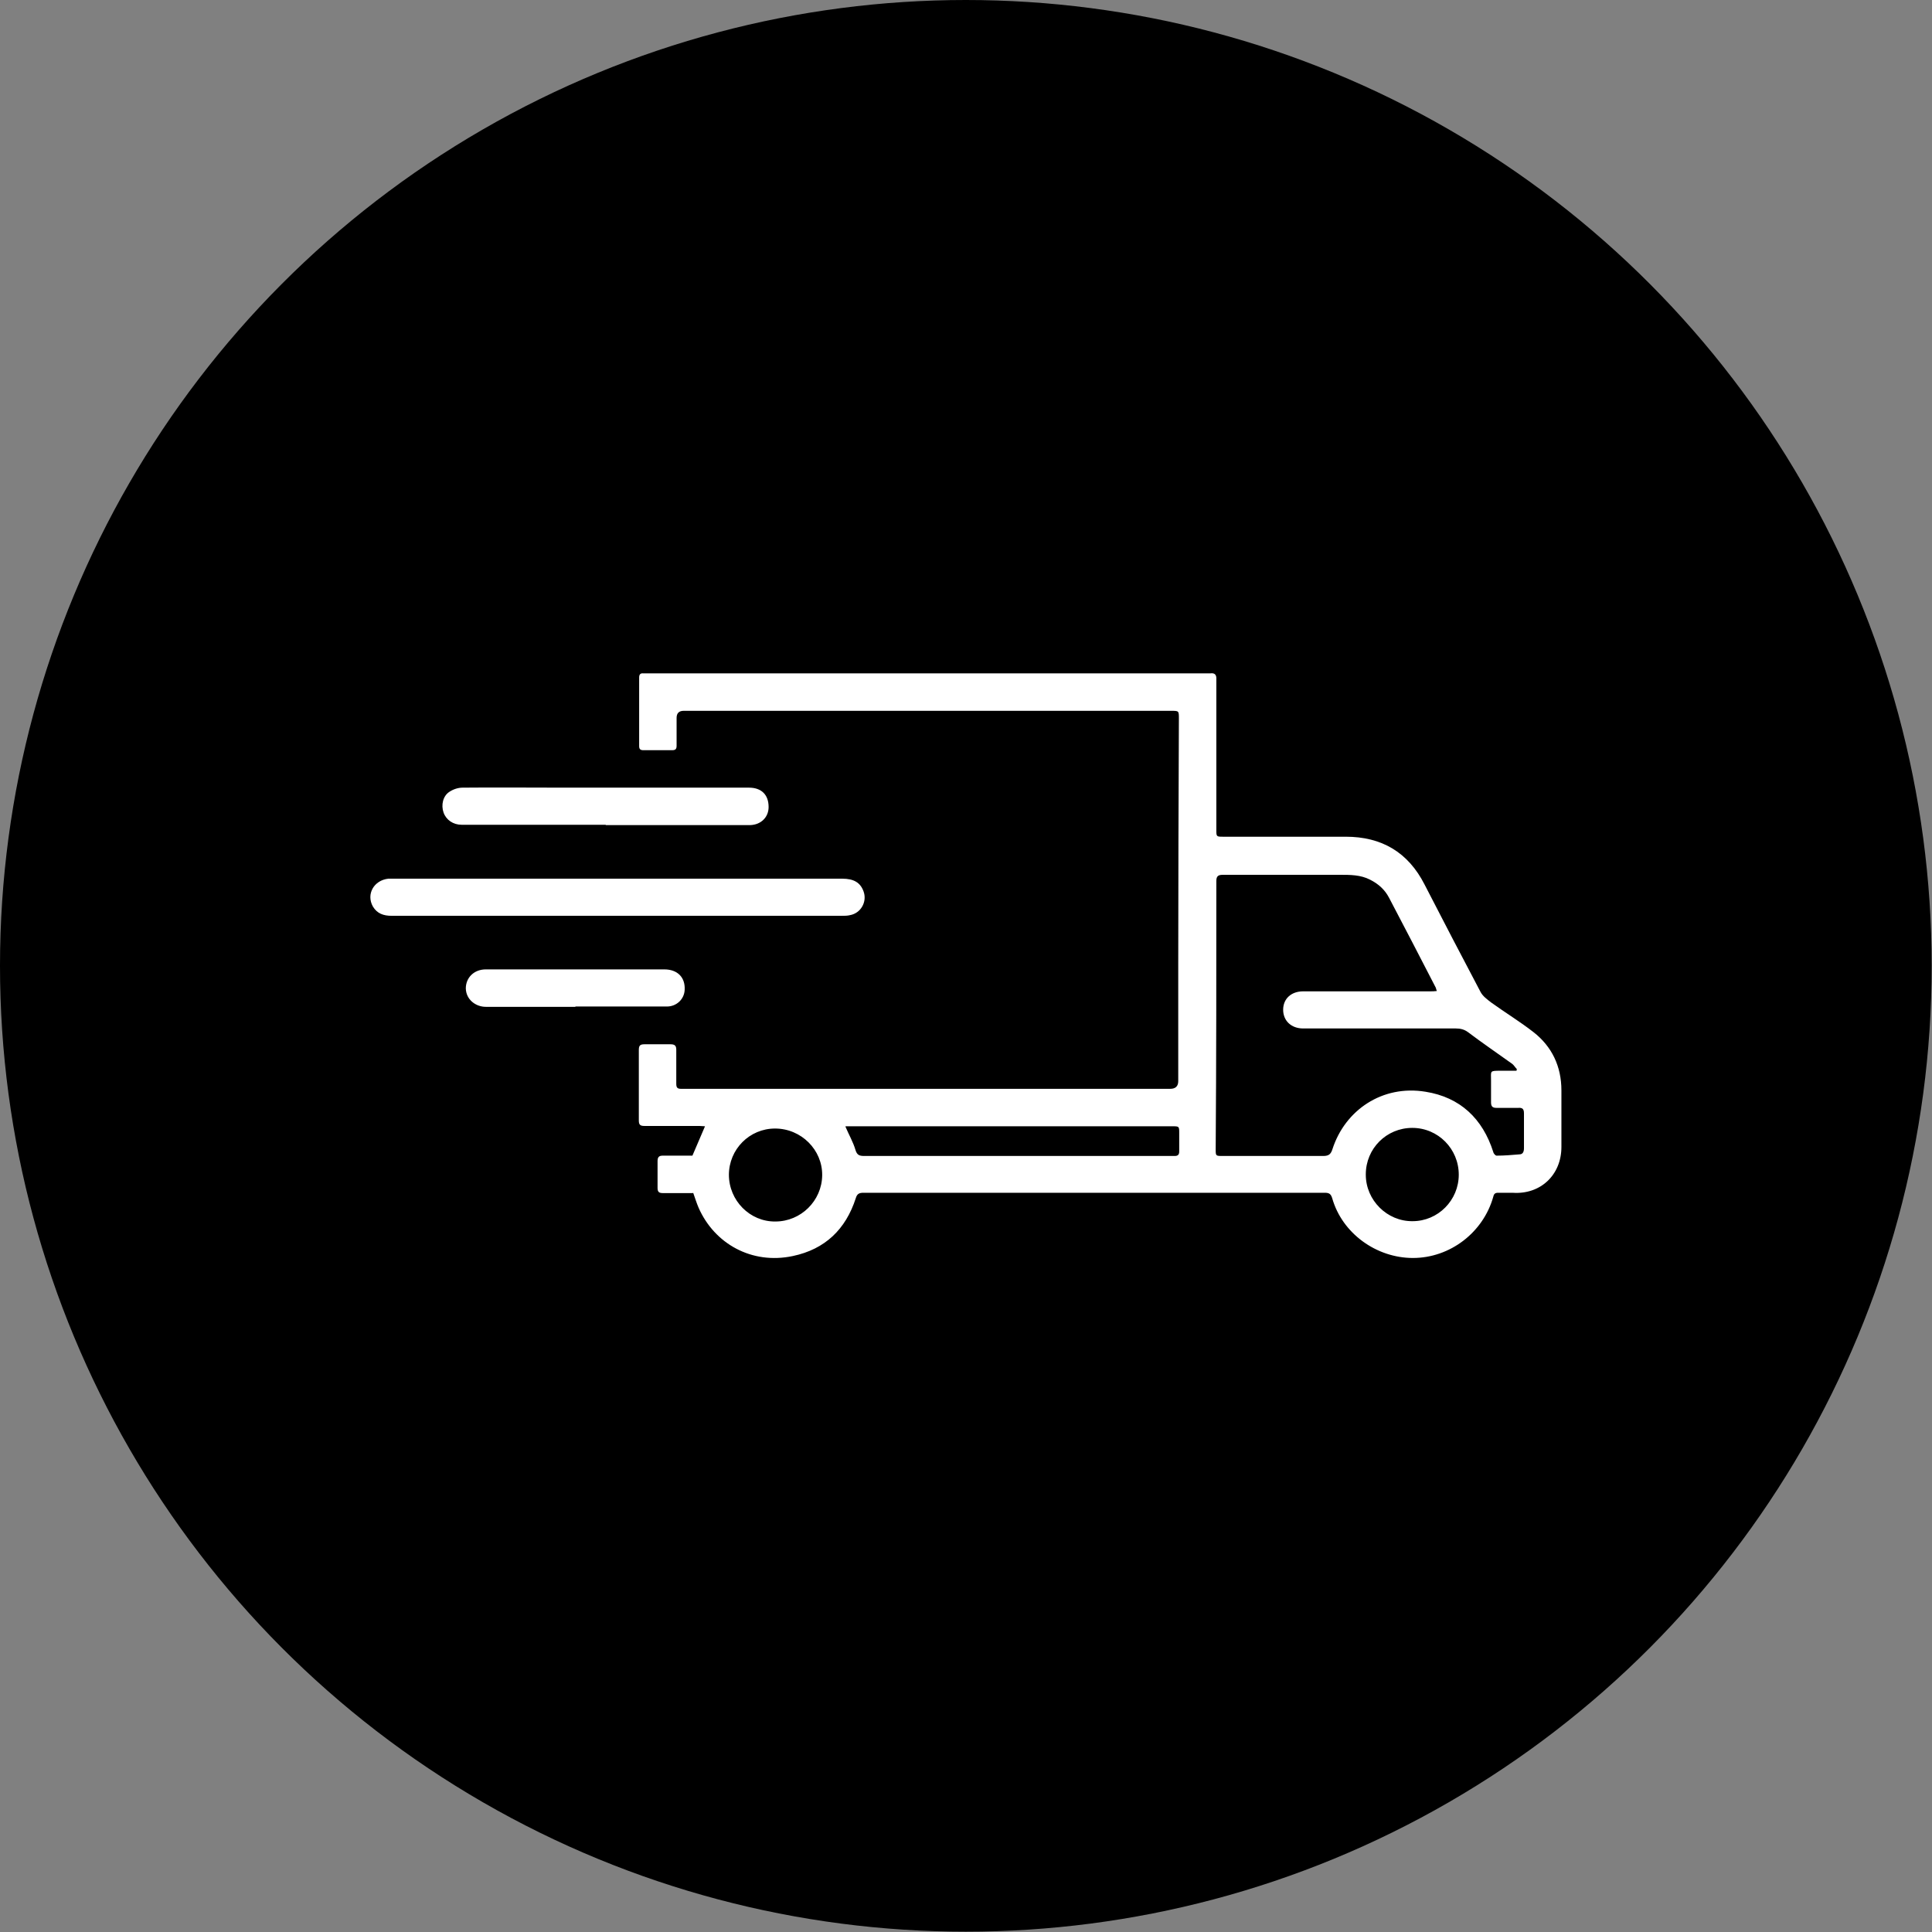 <?xml version="1.0" encoding="UTF-8"?>
<svg id="b" data-name="Ebene 2" xmlns="http://www.w3.org/2000/svg" width="59.85" height="59.85" viewBox="0 0 59.85 59.85">
  <rect x="0" y="0" width="59.85" height="59.85" fill="#808080" stroke="none"/>
  <g id="c" data-name="Ebene 1">
    <circle cx="29.92" cy="29.92" r="29.92"/>
    <g>
      <path d="M21.47,36.96c-.31,0-.62,0-.93,0-.12,0-.17-.03-.17-.16,0-.28,0-.55,0-.83,0-.12,.04-.17,.16-.17,.31,0,.63,0,.92,0,.13-.31,.26-.6,.39-.91-.06,0-.12-.01-.18-.01-.57,0-1.14,0-1.7,0-.13,0-.17-.04-.17-.17,0-.73,0-1.45,0-2.18,0-.13,.03-.18,.17-.18,.27,0,.54,0,.81,0,.13,0,.18,.04,.18,.17,0,.35,0,.7,0,1.05,0,.12,.03,.16,.15,.16,.21,0,.41,0,.62,0,4.84,0,9.68,0,14.53,0q.25,0,.25-.24c0-1.21,0-2.42,0-3.63,0-2.53,.01-5.06,.02-7.6,0-.24,0-.24-.24-.24-5.03,0-10.07,0-15.1,0q-.22,0-.22,.22c0,.29,0,.57,0,.86,0,.1-.03,.14-.14,.14-.3,0-.59,0-.89,0-.1,0-.13-.04-.13-.13,0-.71,0-1.41,0-2.12,0-.1,.04-.14,.13-.13,.04,0,.08,0,.13,0,5.78,0,11.56,0,17.35,0,.03,0,.05,0,.08,0,.14-.02,.2,.04,.19,.19,0,.6,0,1.2,0,1.8,0,.95,0,1.9,0,2.85,0,.22,0,.22,.22,.22,1.26,0,2.53,0,3.79,0,1.11,0,1.93,.48,2.44,1.48,.57,1.11,1.15,2.22,1.73,3.32,.07,.14,.21,.24,.34,.34,.43,.31,.89,.59,1.3,.91,.58,.45,.87,1.07,.87,1.81,0,.58,0,1.17,0,1.75,0,.87-.65,1.48-1.51,1.42-.15,0-.3,0-.45,0-.09,0-.13,.03-.15,.12-.31,1.11-1.34,1.9-2.49,1.9-1.13,0-2.19-.76-2.5-1.85-.04-.13-.09-.17-.23-.17-4.76,0-9.53,0-14.29,0-.13,0-.2,.03-.24,.17-.31,.96-.95,1.58-1.95,1.79-1.27,.27-2.43-.38-2.92-1.5-.06-.14-.11-.3-.17-.47Zm25.51-3.79s0-.03,.01-.05c-.05-.05-.09-.12-.14-.16-.46-.33-.93-.65-1.38-.99-.11-.08-.23-.11-.37-.11-1.58,0-3.15,0-4.73,0-.37,0-.62-.24-.62-.58,0-.34,.25-.57,.62-.57,1.31,0,2.62,0,3.93,0,.07,0,.13,0,.21-.01-.02-.05-.02-.07-.03-.1-.48-.93-.96-1.86-1.45-2.79-.13-.25-.33-.43-.59-.56-.29-.15-.61-.15-.93-.15-1.21,0-2.41,0-3.62,0-.14,0-.21,.03-.21,.19,0,2.77,0,5.54-.02,8.31,0,.21,0,.21,.22,.21,1.04,0,2.07,0,3.11,0,.18,0,.24-.06,.29-.22,.39-1.2,1.54-1.99,2.88-1.77,1.07,.17,1.77,.83,2.1,1.87,.01,.05,.07,.11,.1,.11,.24,0,.47-.02,.71-.04,.11,0,.14-.09,.14-.19,0-.36,0-.72,0-1.08,0-.14-.05-.18-.18-.17-.22,0-.45,0-.67,0-.12,0-.17-.04-.17-.17,0-.23,0-.46,0-.68,0-.3-.05-.3,.3-.3,.16,0,.31,0,.47,0Zm-20.79,1.73c.11,.26,.24,.48,.31,.72,.05,.17,.13,.19,.28,.19,3.17,0,6.34,0,9.51,0,.03,0,.06,0,.1,0,.1,0,.14-.04,.14-.14,0-.19,0-.38,0-.57,0-.21,0-.21-.22-.21-3.31,0-6.63,0-9.94,0-.06,0-.11,0-.17,0Zm-3.61,1.49c0,.8,.65,1.46,1.44,1.45,.79,0,1.44-.64,1.45-1.43,.01-.79-.65-1.45-1.46-1.45-.79,0-1.43,.64-1.43,1.44Zm19.73,0c0,.79,.66,1.45,1.45,1.44,.79,0,1.43-.65,1.43-1.44,0-.8-.64-1.45-1.44-1.45-.8,0-1.44,.64-1.44,1.44Z" fill="#fff"/>
      <path d="M19.12,28.37c-2.33,0-4.66,0-6.99,0-.25,0-.45-.07-.58-.29-.21-.38,.03-.81,.48-.86,.05,0,.1,0,.14,0,4.64,0,9.28,0,13.92,0,.36,0,.56,.12,.66,.39,.12,.32-.08,.68-.42,.74-.08,.02-.17,.02-.25,.02-2.32,0-4.64,0-6.96,0Z" fill="#fff"/>
      <path d="M18.77,25.55c-1.49,0-2.98,0-4.47,0-.26,0-.48-.15-.56-.38-.08-.23-.02-.51,.18-.64,.12-.08,.27-.13,.41-.13,1.02-.01,2.05,0,3.07,0,1.93,0,3.86,0,5.8,0,.39,0,.61,.22,.61,.6,0,.32-.24,.55-.57,.56-.73,0-1.46,0-2.2,0-.76,0-1.52,0-2.28,0Z" fill="#fff"/>
      <path d="M17.82,31.19c-.92,0-1.85,0-2.77,0-.31,0-.61-.22-.62-.57,0-.33,.25-.59,.62-.59,1.08,0,2.16,0,3.25,0,.76,0,1.52,0,2.28,0,.41,0,.65,.25,.63,.63-.01,.29-.25,.52-.55,.52-.94,0-1.89,0-2.83,0Z" fill="#fff"/>
    </g>
  </g>
</svg>